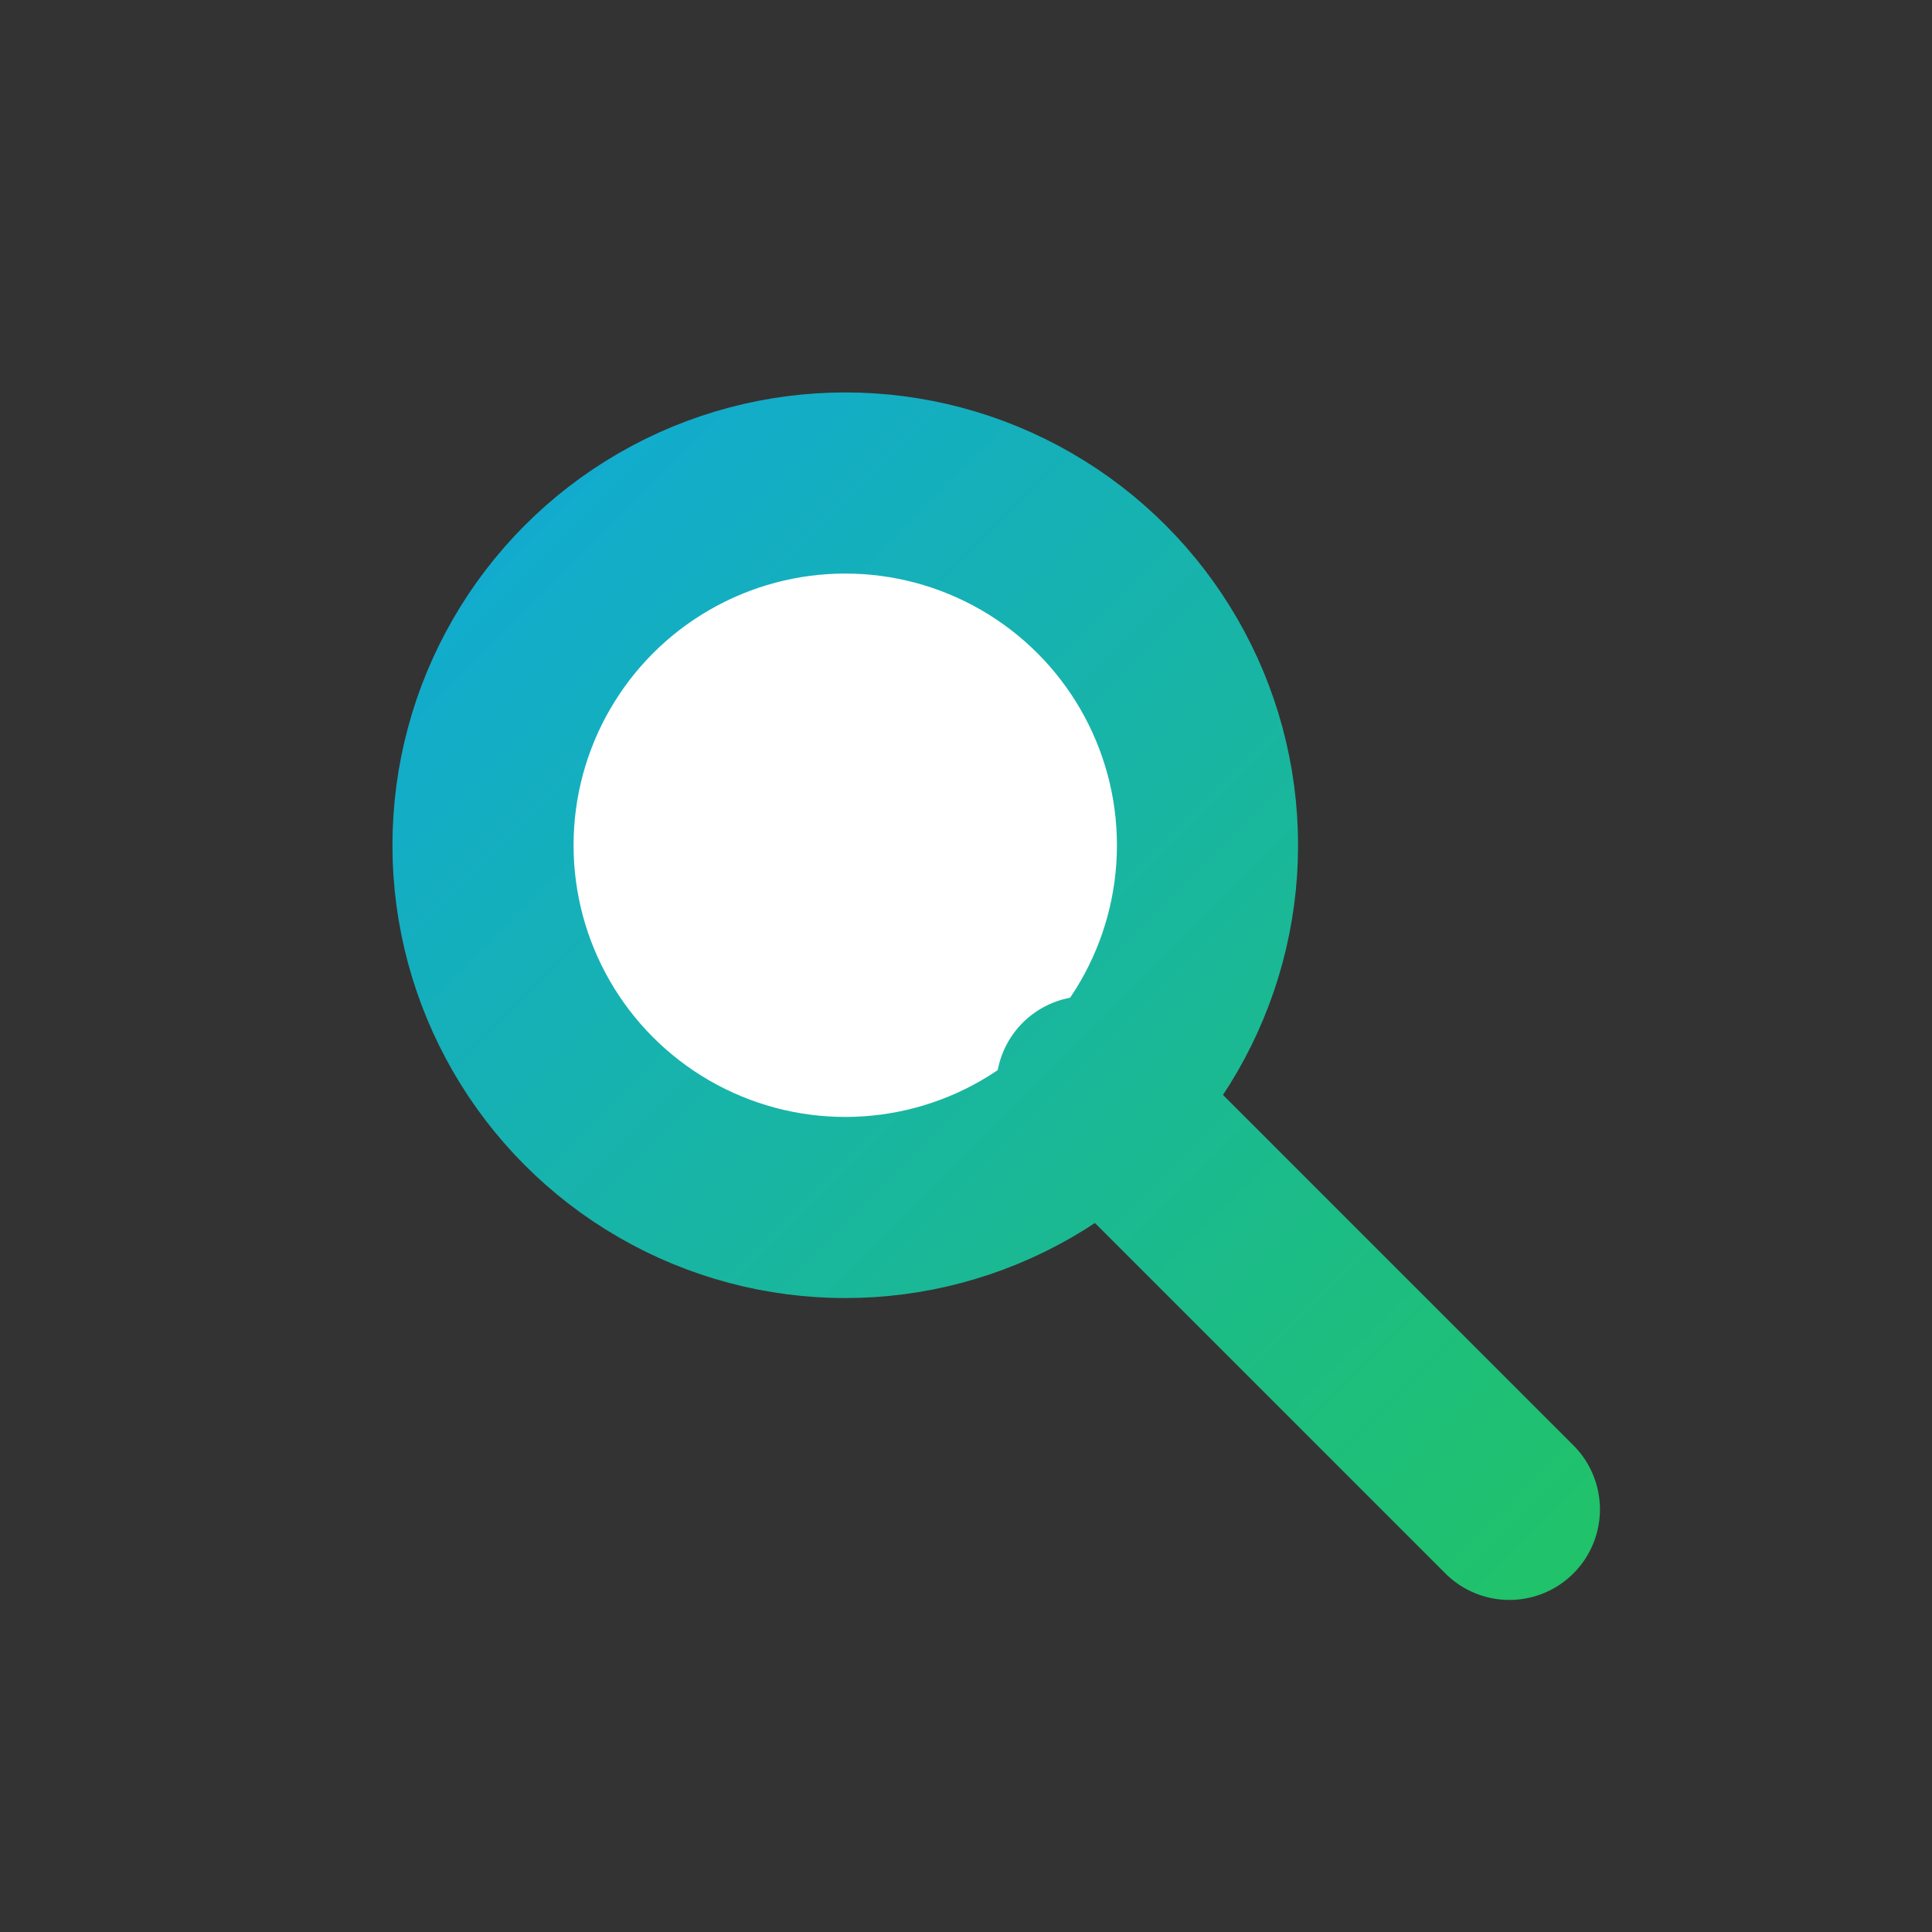 <svg xmlns="http://www.w3.org/2000/svg" width="32" height="32" viewBox="0 0 64 64" fill="none">
  <rect x="0" y="0" width="64" height="64" fill="#333333" stroke="none"/>
  <defs>
    <linearGradient id="fv_g" x1="8" y1="8" x2="56" y2="56" gradientUnits="userSpaceOnUse">
      <stop stop-color="#0EA5E9"/>
      <stop offset="1" stop-color="#22C55E"/>
    </linearGradient>
  </defs>
  <!-- Minimal magnifier for small sizes -->
  <circle cx="28" cy="28" r="12" stroke="url(#fv_g)" stroke-width="6" fill="#fff"/>
  <line x1="36" y1="36" x2="50" y2="50" stroke="url(#fv_g)" stroke-width="6" stroke-linecap="round"/>
</svg>
